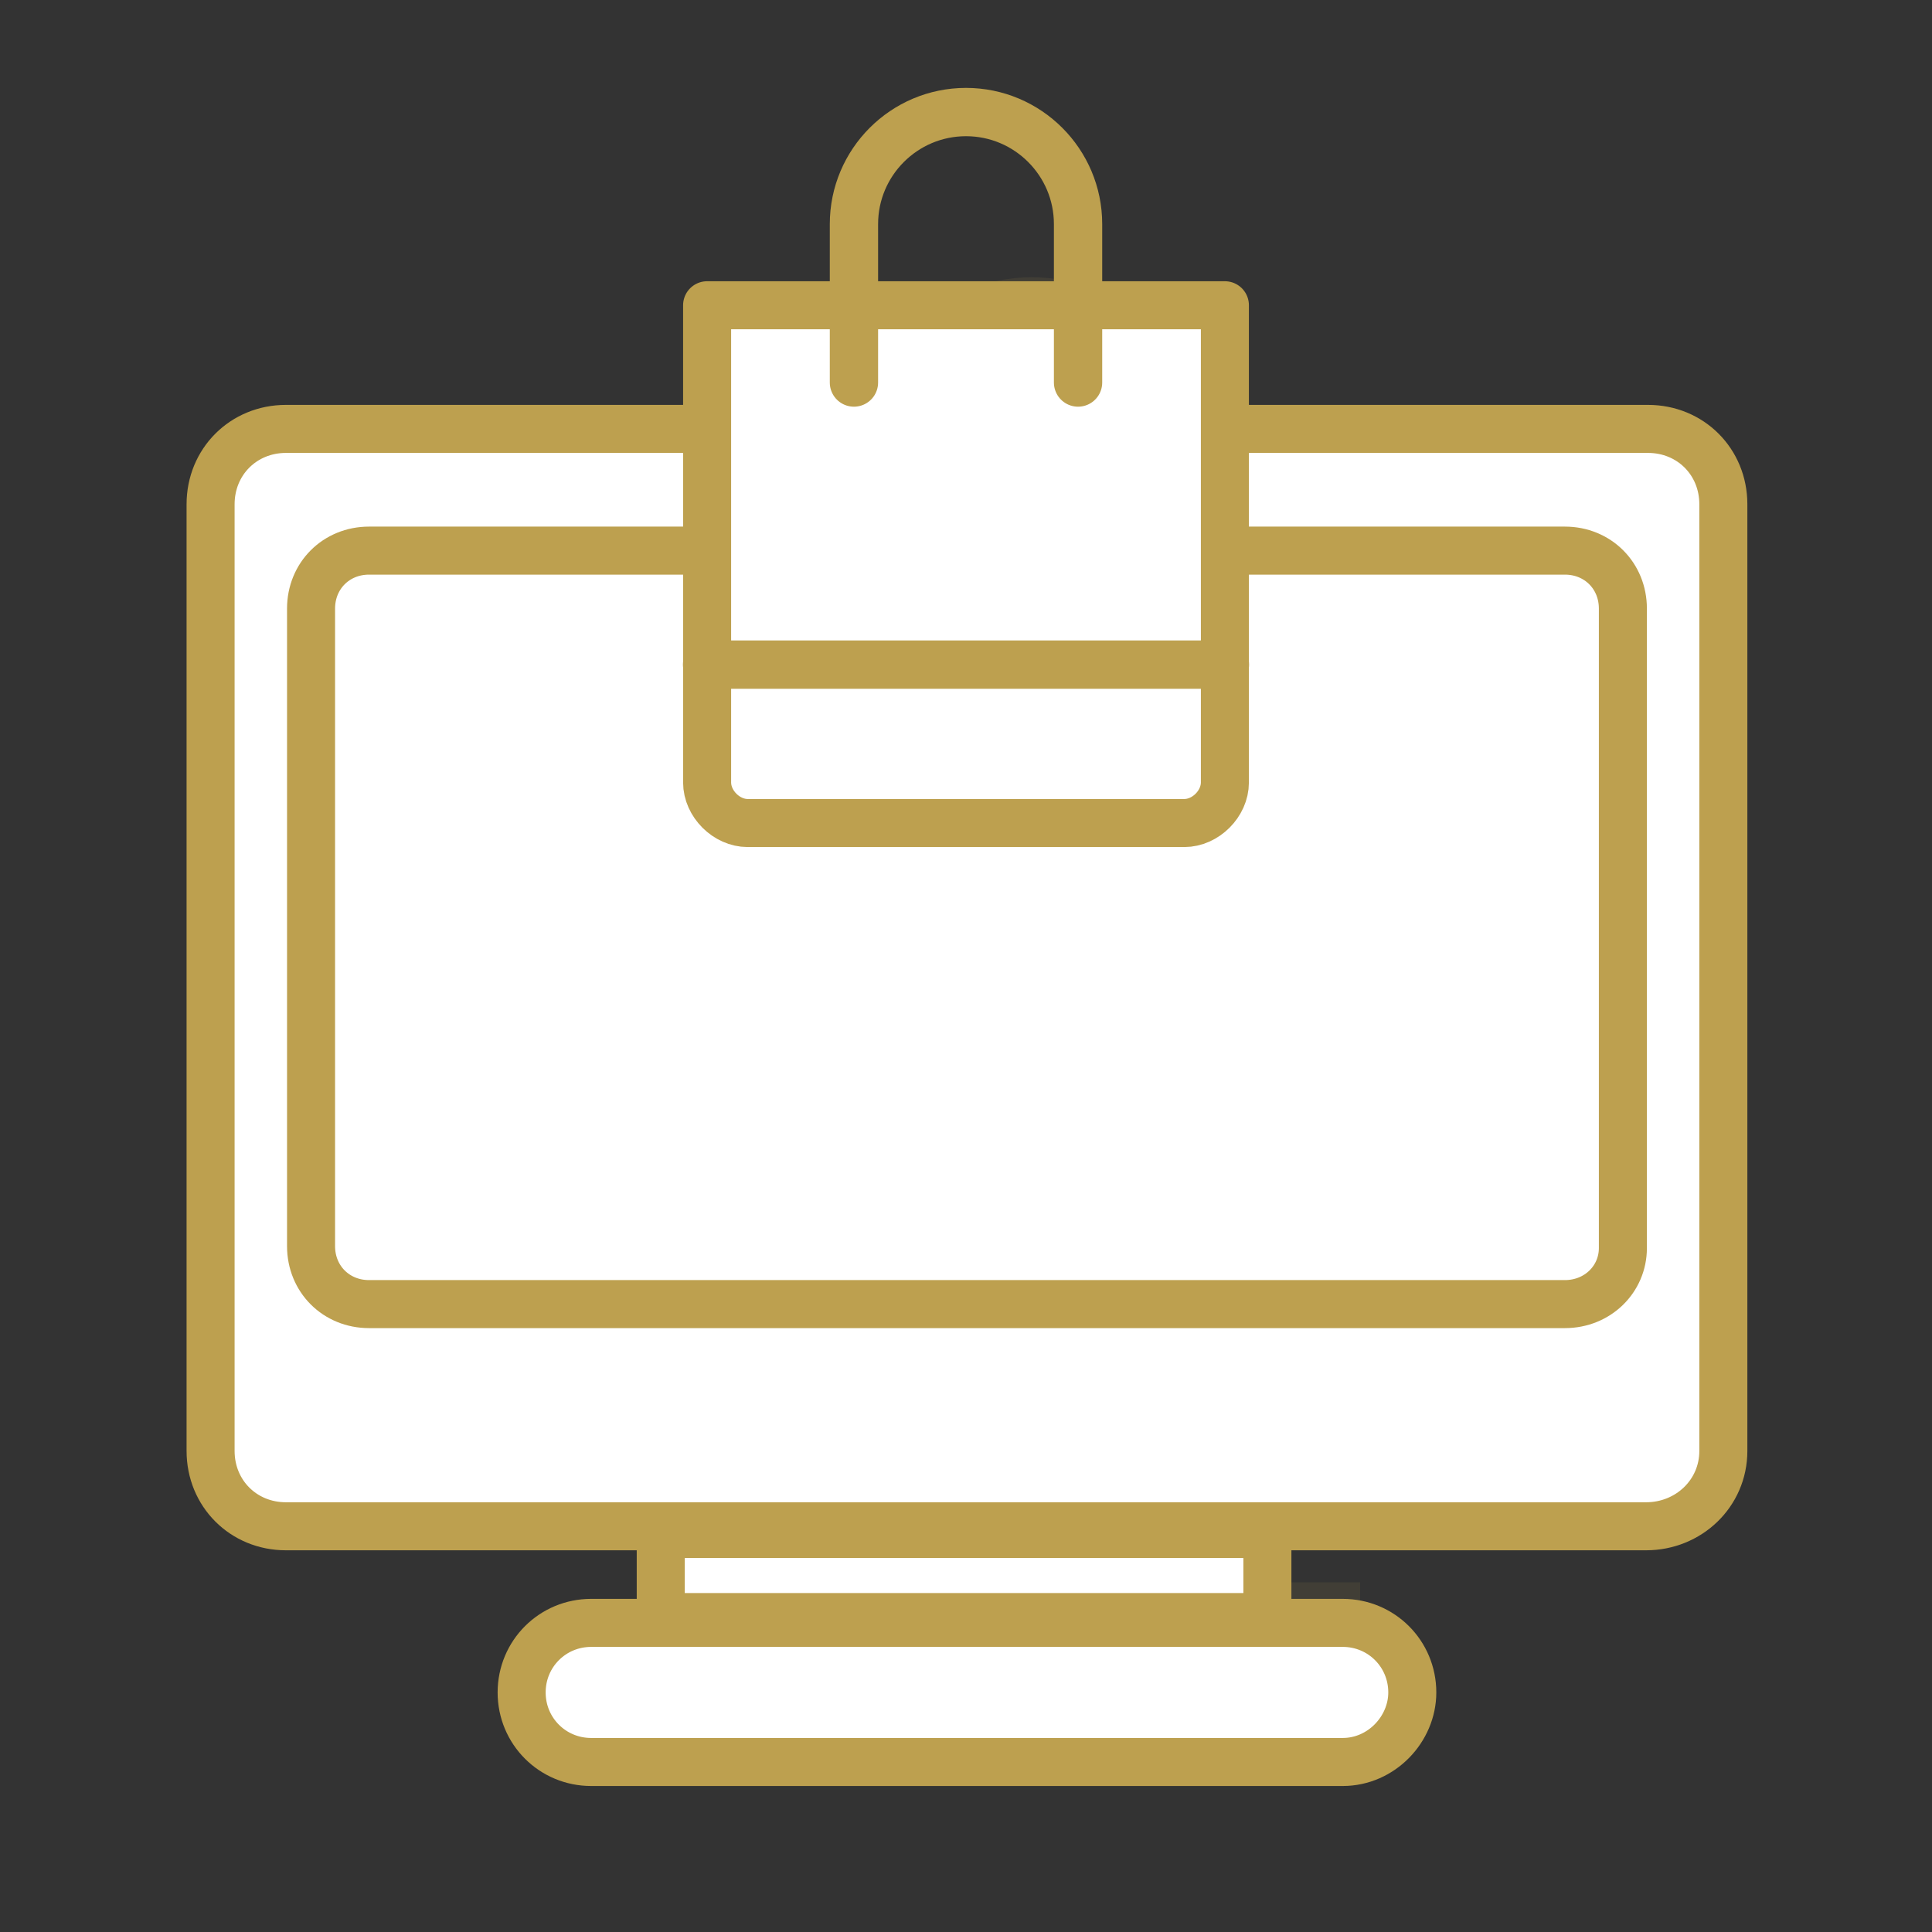 <svg xmlns="http://www.w3.org/2000/svg" xmlns:xlink="http://www.w3.org/1999/xlink" id="Layer_1" x="0px" y="0px" viewBox="0 0 100 100" style="enable-background:new 0 0 100 100;" xml:space="preserve"><rect x="0" y="0" width="100" height="100" fill="#333333" stroke="none"/><style type="text/css">	.st0{opacity:0.1;}	.st1{fill:#666666;stroke:#BDA04F;stroke-miterlimit:10;}	.st2{fill:#FFFFFF;stroke:#BDA04F;stroke-width:2.486;stroke-linecap:round;stroke-linejoin:round;stroke-miterlimit:10;}	.st3{fill:none;stroke:#BDA04F;stroke-width:2.5;stroke-linecap:round;stroke-linejoin:round;stroke-miterlimit:10;}	.st4{fill:none;stroke:#BDA04F;stroke-width:2.486;stroke-linecap:round;stroke-linejoin:round;stroke-miterlimit:10;}</style><g>	<g class="st0">		<path class="st1" d="M85.1,70.5H23.2c-1.7,0-3-1.3-3-3v-33c0-1.7,1.3-3,3-3h61.9c1.7,0,3,1.3,3,3v33.1   C88.1,69.2,86.8,70.5,85.1,70.5z"></path>		<rect x="38.5" y="82.4" class="st1" width="31.4" height="4.3"></rect>		<g>			<path class="st2" d="M67.2,61H39.3c-1.4,0-2.6-1.2-2.6-2.6V27.9h33.1v30.5C69.9,59.8,68.7,61,67.2,61z"></path>			<line class="st3" x1="36.8" y1="50.9" x2="69.9" y2="50.9"></line>			<path class="st3" d="M46.2,32.9V22.8c0-4,3.2-7.2,7.2-7.2l0,0c4,0,7.2,3.2,7.2,7.2v10.1"></path>		</g>	</g>	<path class="st2" d="M85.2,79H14.8c-2.2,0-3.9-1.7-3.9-3.9v-49c0-2.2,1.7-3.9,3.9-3.9h70.5c2.2,0,3.9,1.7,3.9,3.9v49  C89.2,77.3,87.4,79,85.2,79z"></path>	<path class="st4" d="M81,67.5H19.1c-1.7,0-3-1.3-3-3v-33c0-1.7,1.3-3,3-3H81c1.7,0,3,1.3,3,3v33.1C84,66.2,82.7,67.5,81,67.5z"></path>	<path class="st2" d="M69.5,91.2H30.6c-2,0-3.6-1.6-3.6-3.6l0,0c0-2,1.6-3.6,3.6-3.6h38.9c2,0,3.6,1.6,3.6,3.6l0,0  C73.1,89.5,71.5,91.2,69.5,91.2z"></path>	<rect x="34.2" y="79.4" class="st2" width="31.4" height="4.3"></rect>	<g>		<path class="st2" d="M61.3,42.6H38.7c-1.1,0-2.1-1-2.1-2.1V15.8h26.8v24.7C63.4,41.6,62.4,42.6,61.3,42.6z"></path>		<line class="st3" x1="36.6" y1="34.4" x2="63.4" y2="34.4"></line>		<path class="st3" d="M44.2,19.8v-8.2c0-3.2,2.6-5.8,5.8-5.8l0,0c3.2,0,5.8,2.6,5.8,5.8v8.2"></path>	</g></g></svg>